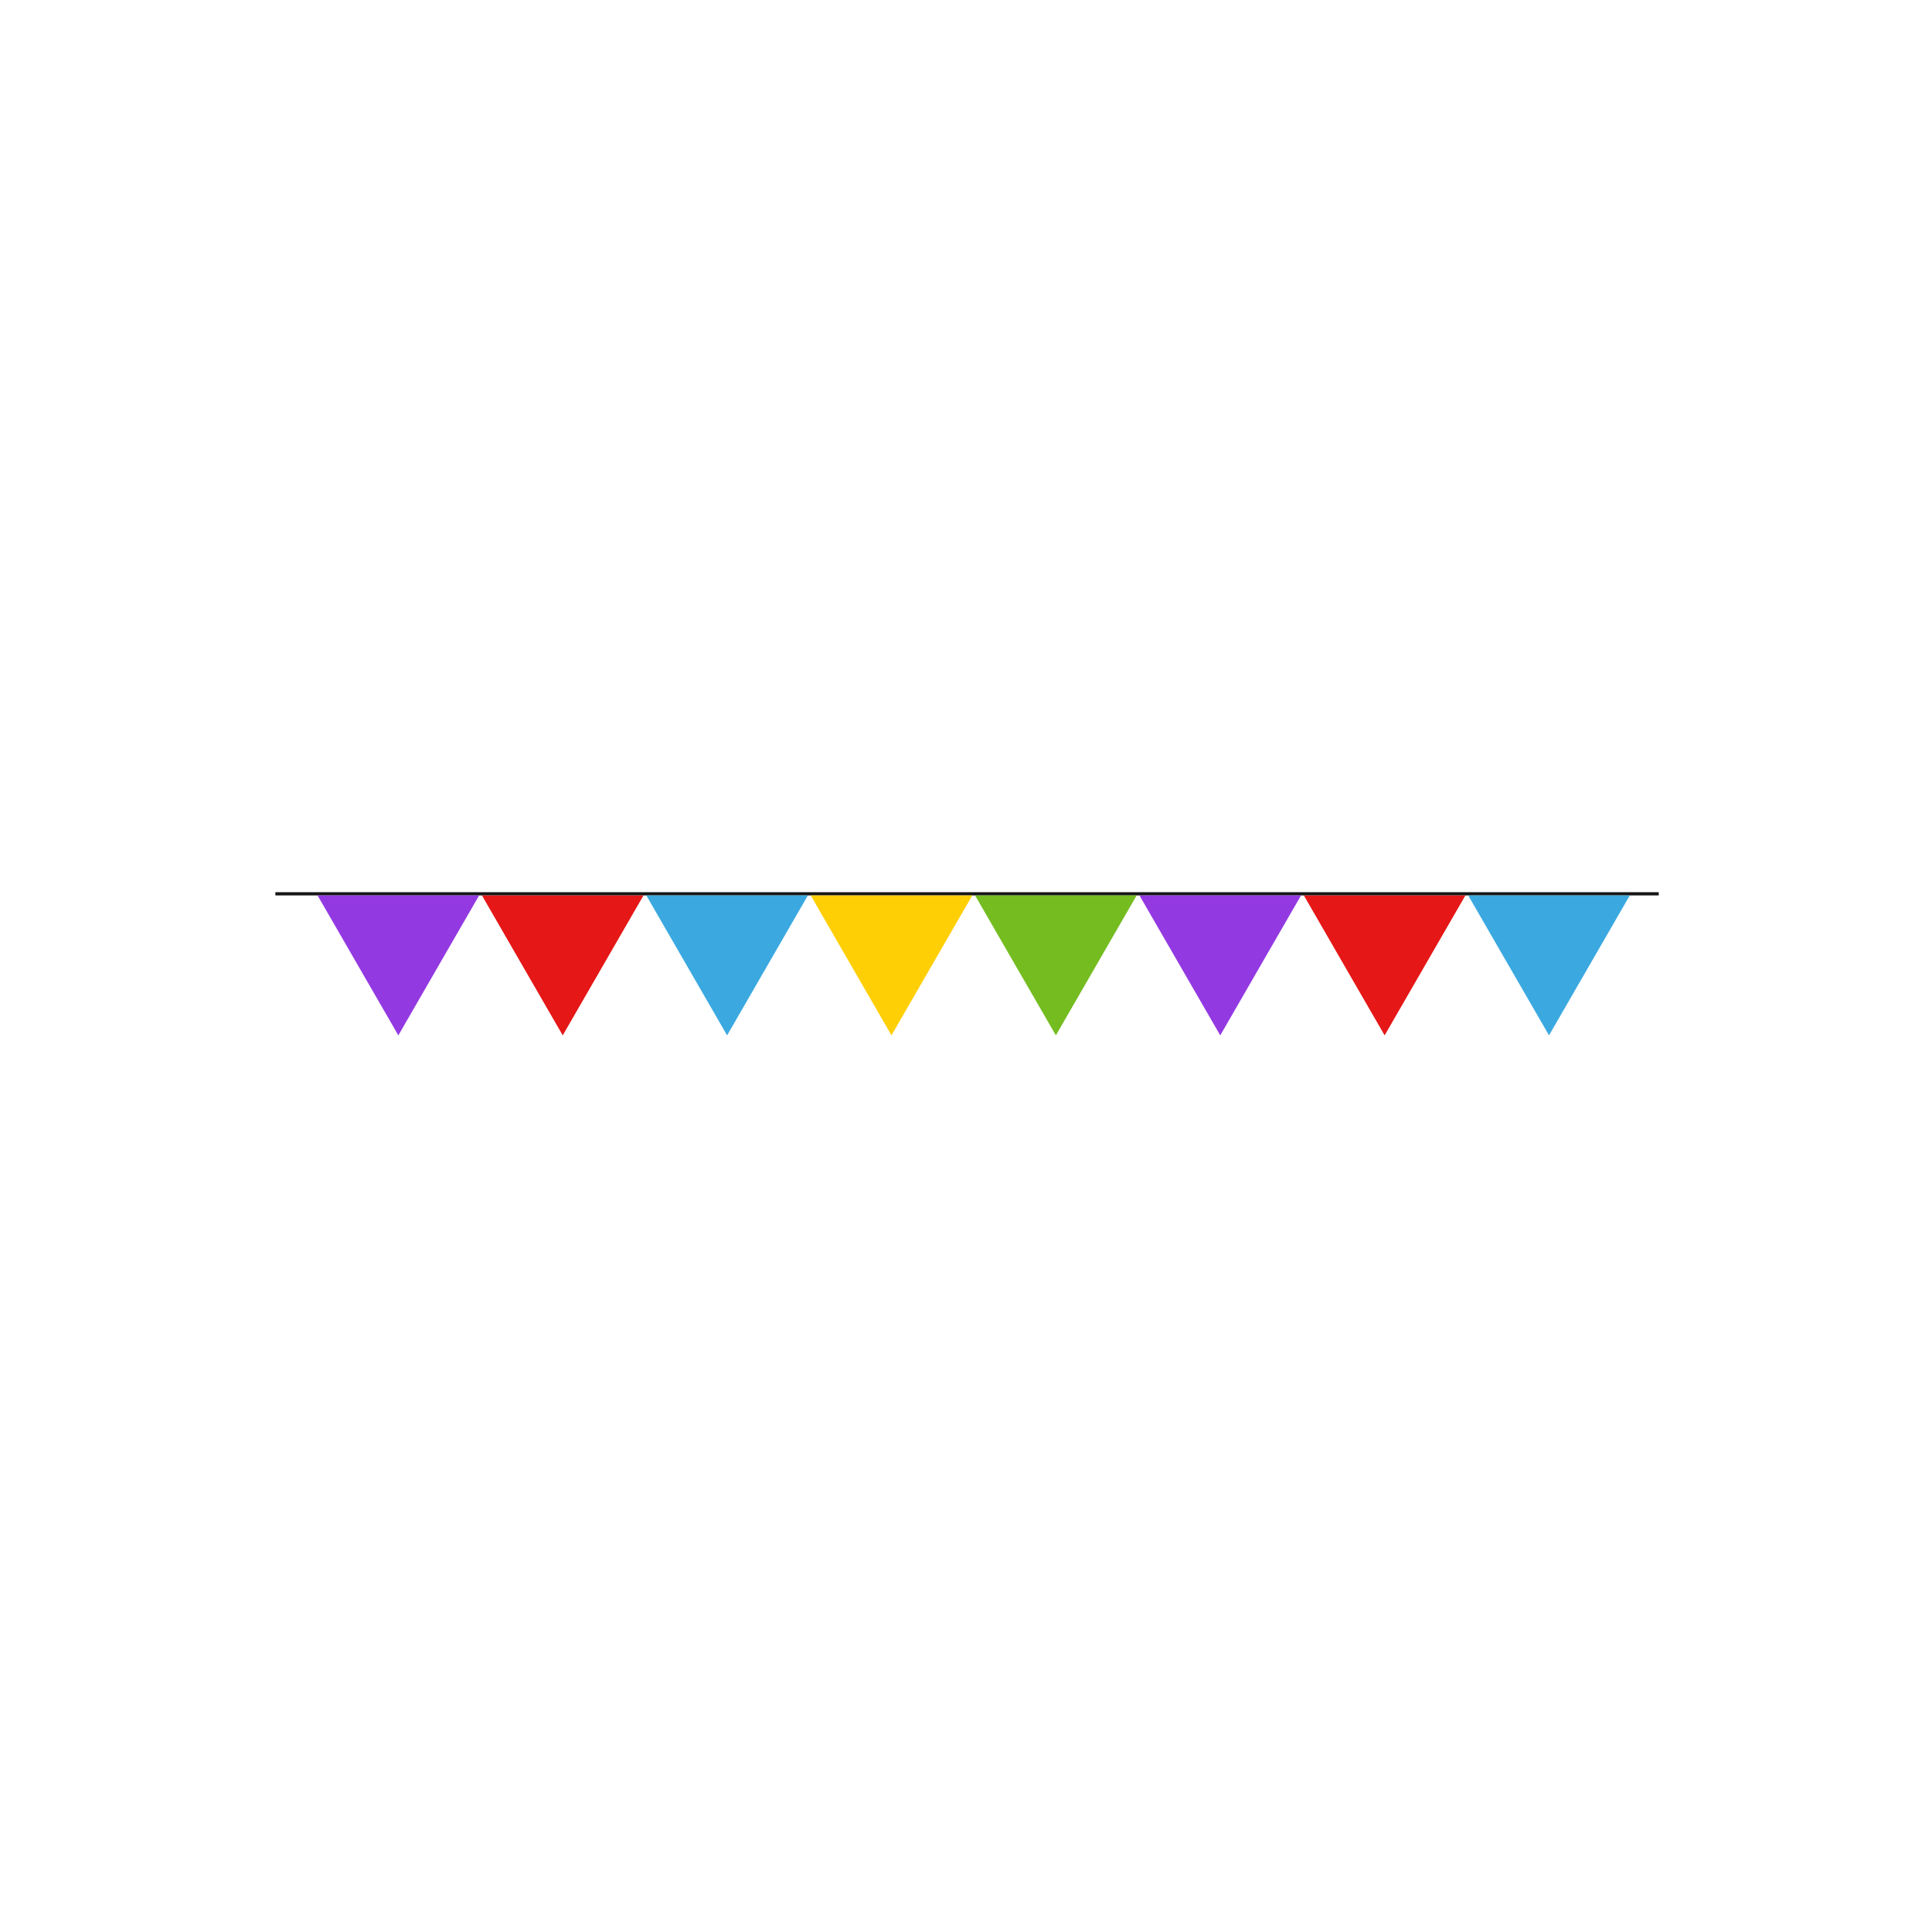 <?xml version="1.0" encoding="utf-8"?>
<!-- Generator: Adobe Illustrator 21.0.0, SVG Export Plug-In . SVG Version: 6.00 Build 0)  -->
<svg version="1.1" id="Calque_2" xmlns="http://www.w3.org/2000/svg" xmlns:xlink="http://www.w3.org/1999/xlink" x="0px" y="0px"
	 viewBox="0 0 600 600" style="enable-background:new 0 0 600 600;" xml:space="preserve">
<style type="text/css">
	.st0{fill:#161616;}
	.st1{fill:#3BA9E0;}
	.st2{fill:#E51717;}
	.st3{fill:#9339E2;}
	.st4{fill:#74BC20;}
	.st5{fill:#FFCF06;}
</style>
<g id="Calque_11">
	<rect x="85.52" y="277.08" class="st0" width="429.62" height="1"/>
</g>
<g id="Calque_10">
	<polygon class="st1" points="455.97,278.08 468.48,299.76 481.06,321.54 493.63,299.76 506.15,278.08 	"/>
</g>
<g id="Calque_9">
	<polygon class="st2" points="404.92,278.08 417.43,299.76 430.01,321.54 442.58,299.76 455.1,278.08 	"/>
</g>
<g id="Calque_8">
	<polygon class="st3" points="353.87,278.08 366.38,299.76 378.96,321.54 391.53,299.76 404.05,278.08 	"/>
</g>
<g id="Calque_7">
	<polygon class="st4" points="302.82,278.08 315.33,299.76 327.91,321.54 340.48,299.76 353,278.08 	"/>
</g>
<g id="Calque_6">
	<polygon class="st5" points="251.77,278.08 264.28,299.76 276.86,321.54 289.43,299.76 301.95,278.08 	"/>
</g>
<g id="Calque_5">
	<polygon class="st1" points="200.72,278.08 213.23,299.76 225.81,321.54 238.38,299.76 250.9,278.08 	"/>
</g>
<g id="Calque_4">
	<polygon class="st2" points="149.67,278.08 162.18,299.76 174.76,321.54 187.33,299.76 199.85,278.08 	"/>
</g>
<g id="Calque_3">
	<polygon class="st3" points="98.62,278.08 111.13,299.76 123.71,321.54 136.28,299.76 148.8,278.08 	"/>
</g>
</svg>
